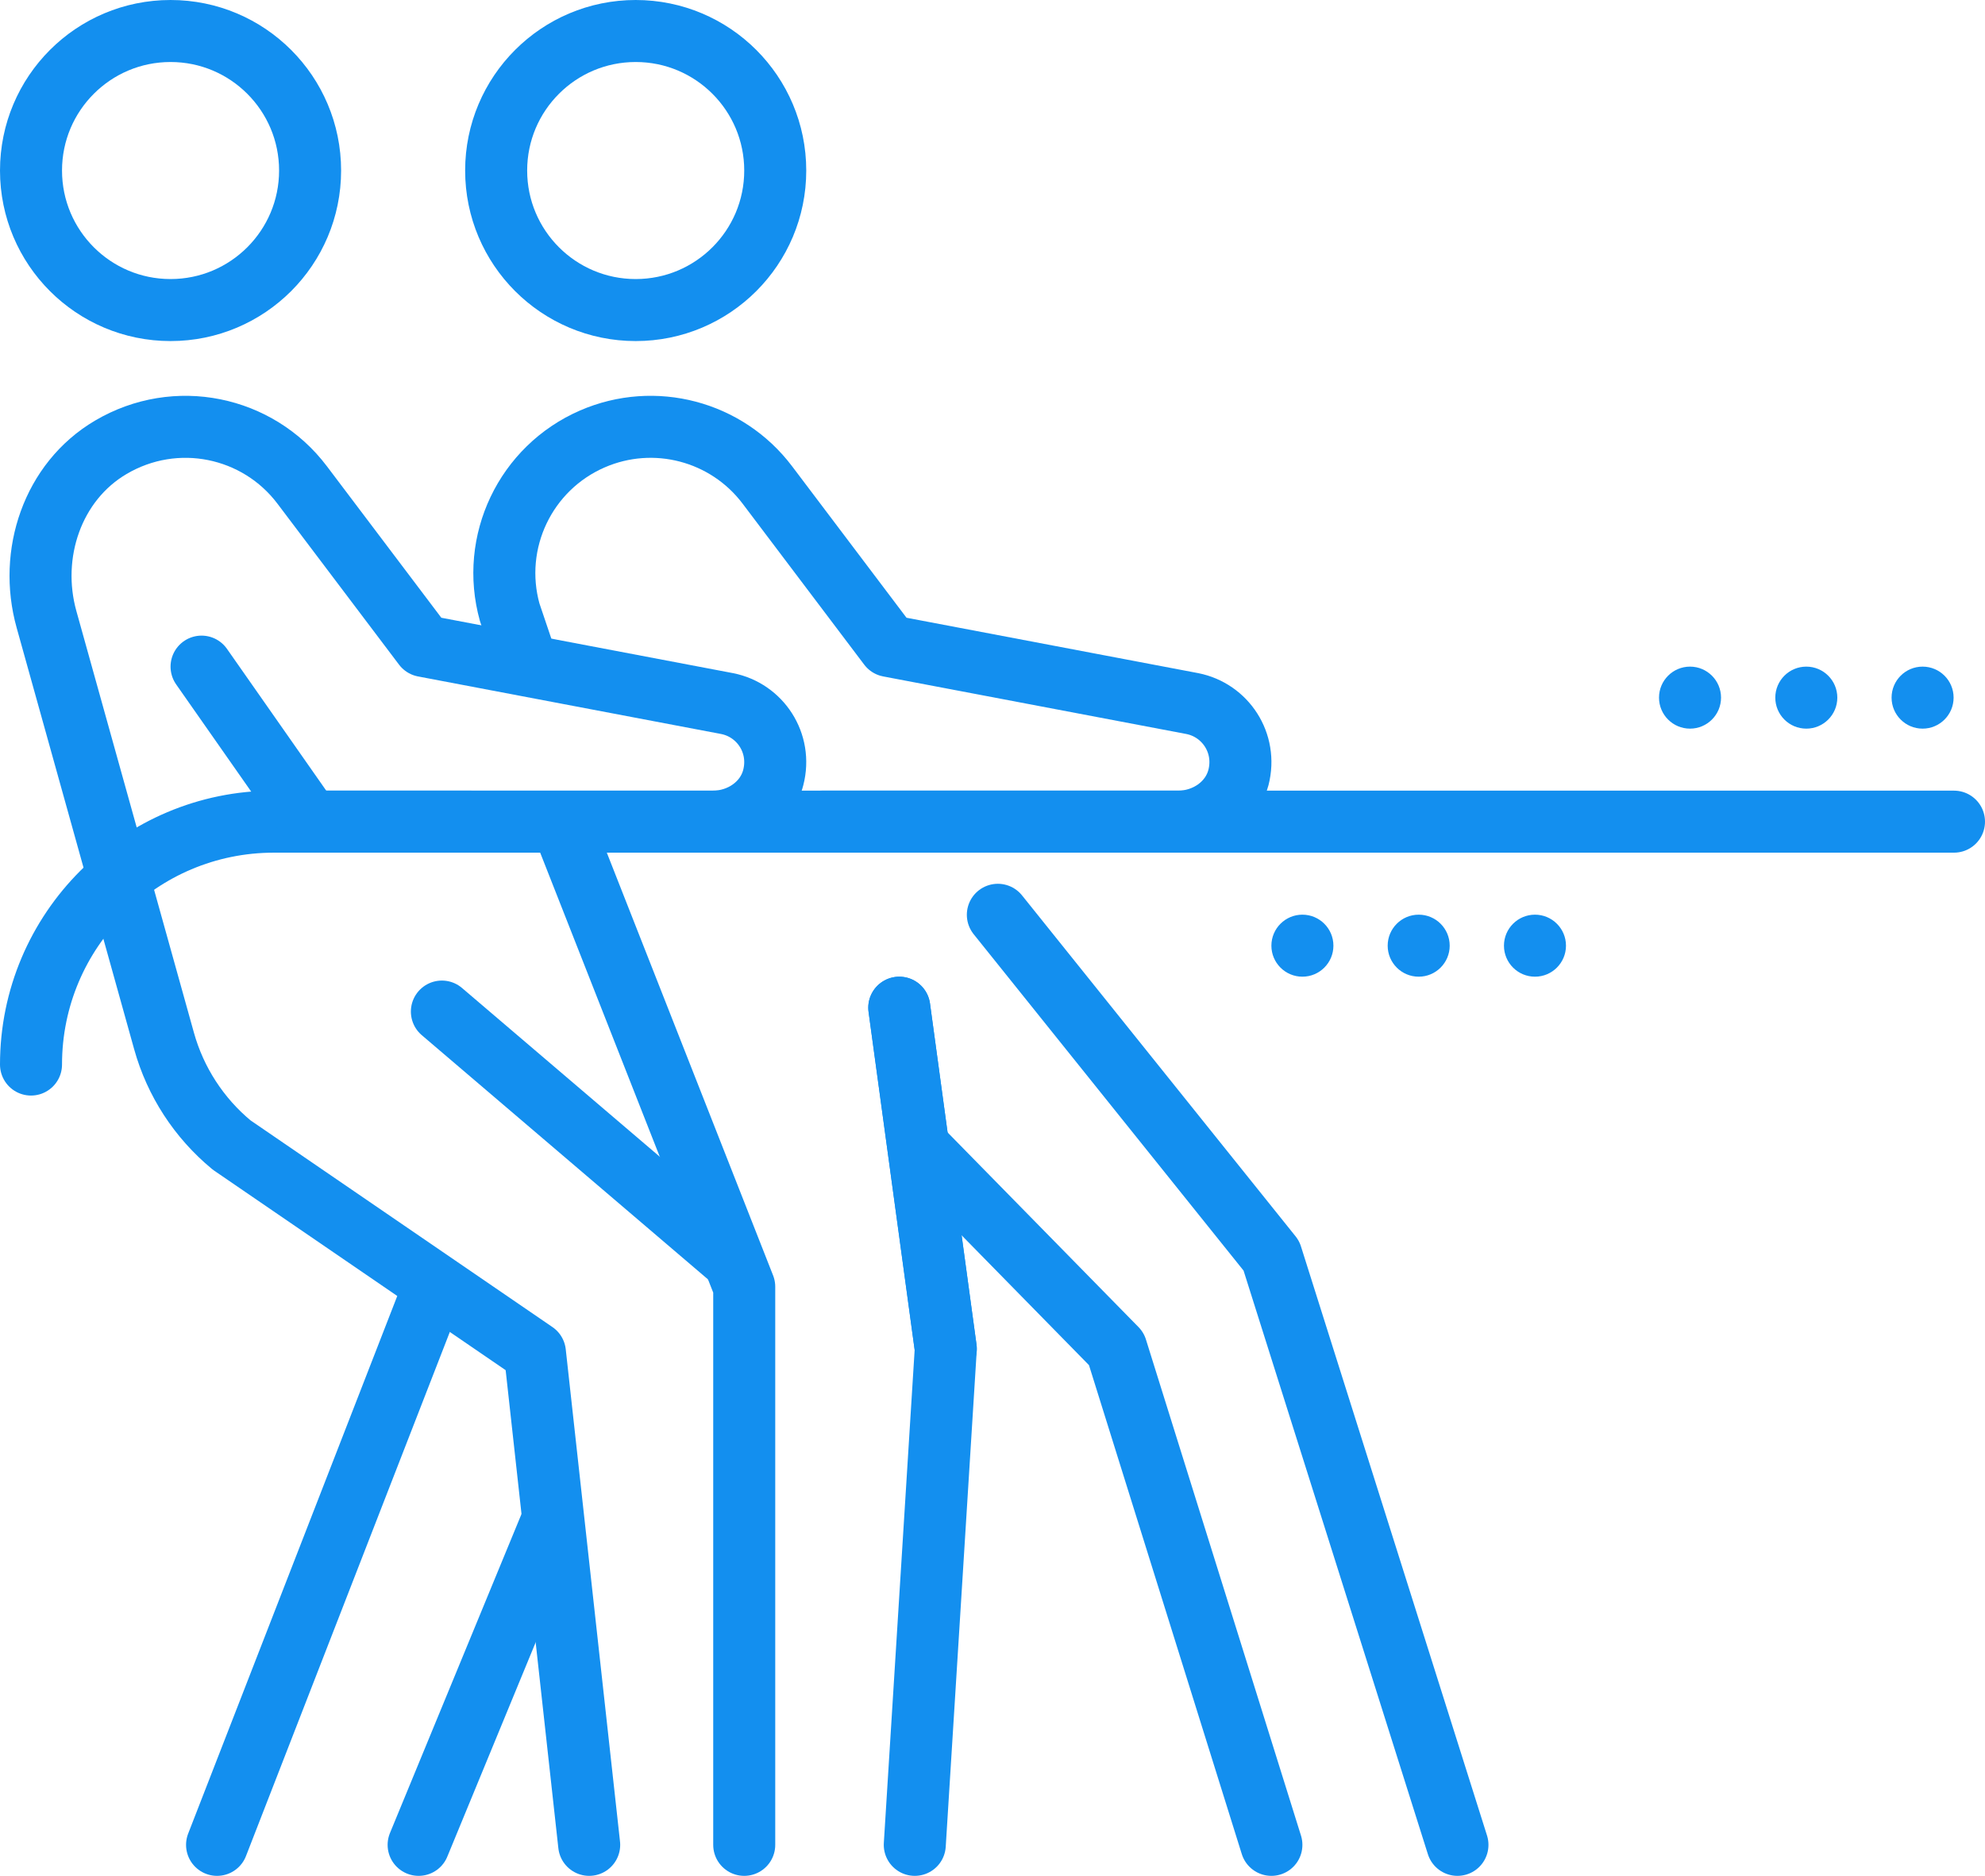 <?xml version="1.0" encoding="UTF-8"?><svg id="Isolationsmodus" xmlns="http://www.w3.org/2000/svg" viewBox="0 0 512.1 484"><defs><style>.cls-1{fill:#138fef;}.cls-2{fill:none;stroke:#138fef;stroke-linecap:round;stroke-linejoin:round;stroke-width:16px;}</style></defs><g><circle class="cls-1" cx="396" cy="244" r="8"/><circle class="cls-1" cx="366" cy="244" r="8"/><circle class="cls-1" cx="336" cy="244" r="8"/></g><g><circle class="cls-1" cx="496" cy="180" r="8"/><circle class="cls-1" cx="466" cy="180" r="8"/><circle class="cls-1" cx="436" cy="180" r="8"/></g><polyline class="cls-2" points="237 296 288 348 328 476"/><polyline class="cls-2" points="376 476 328 324 257.43 236.03"/><line class="cls-2" x1="114" y1="261" x2="189" y2="325"/><circle class="cls-2" cx="44" cy="44" r="36"/><path class="cls-2" d="M152,476l-14-127-78.24-53.57c-8.42-6.96-14.51-16.33-17.44-26.85L11.99,159.78c-4.69-16.82,1.54-35.49,16.58-44.36,16.8-9.92,37.94-5.45,49.38,9.7l31.38,41.55,78.29,14.87c8.47,1.69,14.16,10.15,11.87,19.07-1.76,6.88-8.42,11.39-15.53,11.39H80"/><path class="cls-2" d="M504.1,212H70.67c-34.61,0-62.67,28.06-62.67,62.67"/><polyline class="cls-2" points="232 260 244 348 236 476"/><circle class="cls-2" cx="164" cy="44" r="36"/><path class="cls-2" d="M212,212h91.97c7.1,0,13.76-4.51,15.53-11.39,2.29-8.92-3.4-17.38-11.87-19.07l-78.29-14.87-31.38-41.55c-10.5-13.9-29.15-18.81-45.13-11.87-17.28,7.5-26.39,26.6-21.33,44.75l4.51,13.34"/><polyline class="cls-2" points="192 476 192 332 145.33 213.33"/><line class="cls-2" x1="232" y1="260" x2="244" y2="348"/><line class="cls-2" x1="112" y1="332" x2="56" y2="476"/><line class="cls-2" x1="141.86" y1="393.87" x2="108" y2="476"/><line class="cls-2" x1="80" y1="212" x2="52" y2="172"/></svg>